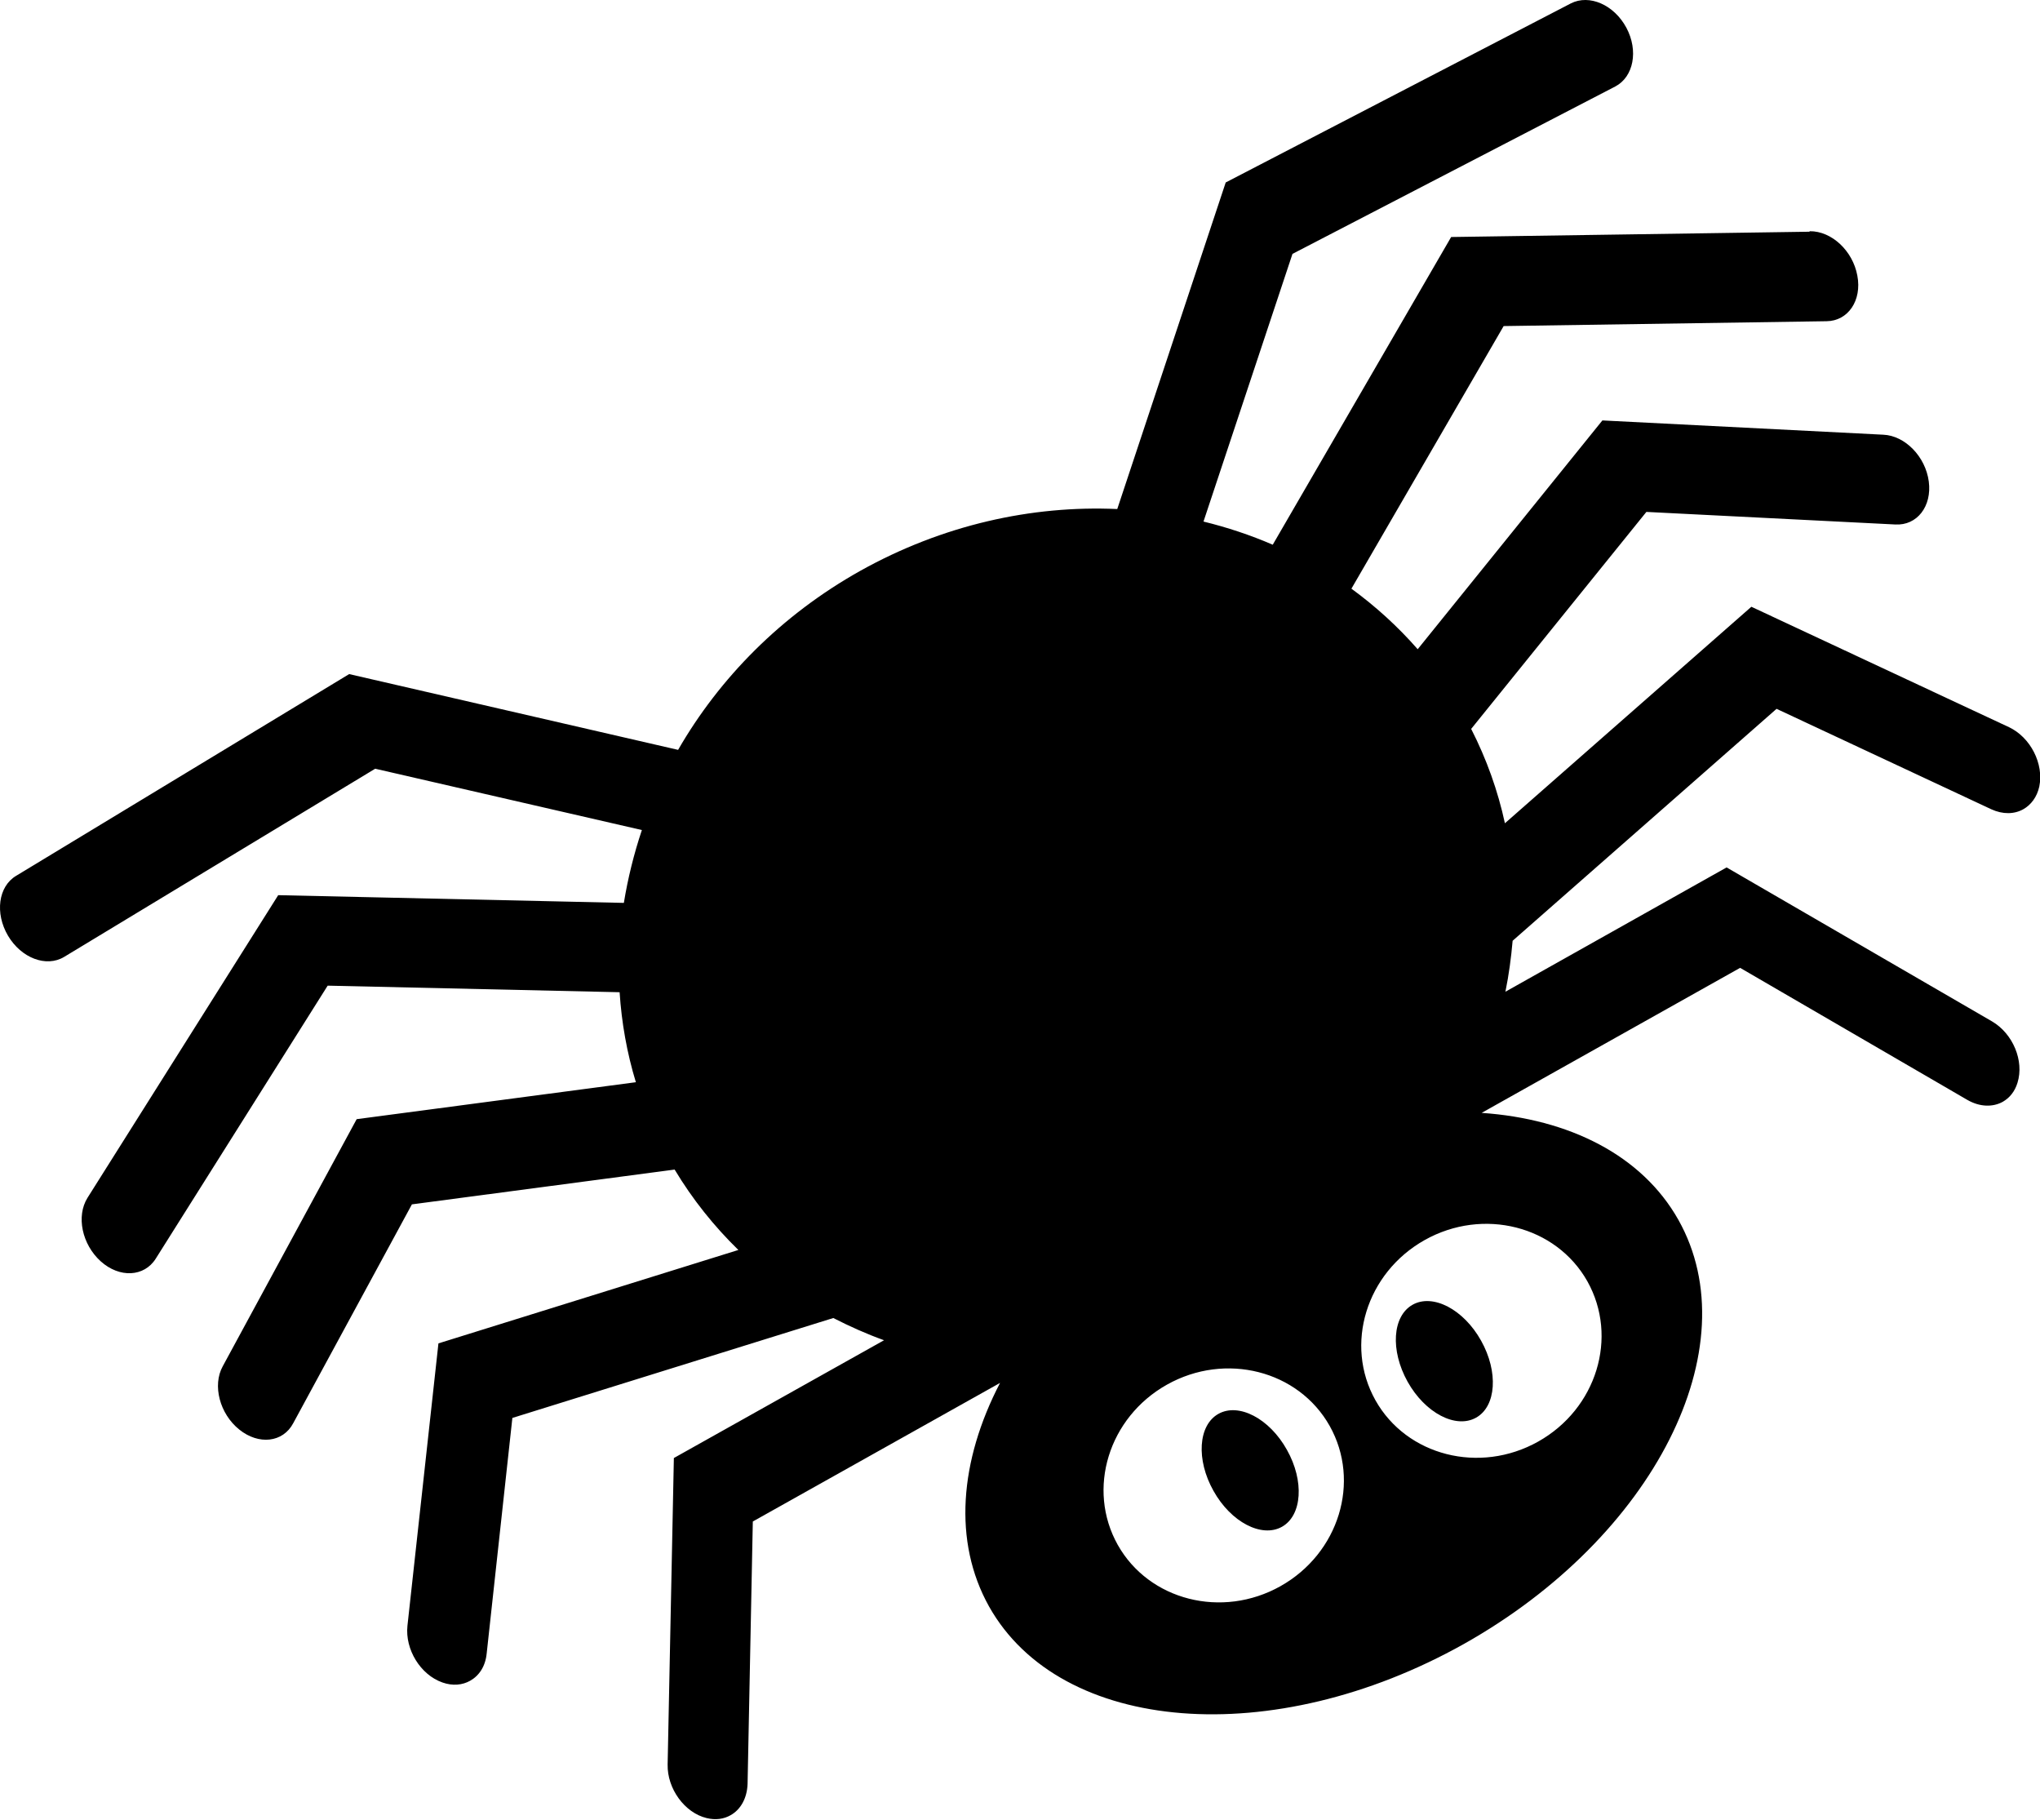 <svg width="37" height="33" viewBox="0 0 37 33" fill="none" xmlns="http://www.w3.org/2000/svg">
<g clip-path="url(#clip0_8927_4818)">
<path d="M26.863 24.312C27.18 24.877 27.139 25.503 26.772 25.708C26.405 25.914 25.848 25.625 25.53 25.056C25.213 24.487 25.254 23.866 25.621 23.66C25.988 23.454 26.546 23.743 26.863 24.312Z" fill="black"/>
<path d="M23.341 26.291C23.659 26.855 23.618 27.481 23.251 27.687C22.884 27.892 22.326 27.604 22.009 27.035C21.691 26.47 21.732 25.844 22.099 25.639C22.466 25.433 23.024 25.722 23.341 26.291Z" fill="black"/>
<path d="M32.816 4.202L26.32 4.298L23.084 9.878C22.68 9.703 22.258 9.563 21.828 9.458L23.442 4.604L29.299 1.567C29.629 1.392 29.72 0.919 29.498 0.503C29.276 0.088 28.827 -0.109 28.492 0.061L22.231 3.309L20.264 9.231C18.713 9.161 17.095 9.519 15.604 10.351C14.167 11.156 13.047 12.299 12.299 13.598L6.333 12.224L0.291 15.883C-0.031 16.076 -0.095 16.561 0.145 16.968C0.386 17.375 0.839 17.546 1.161 17.354L6.805 13.94L11.642 15.052C11.497 15.485 11.388 15.927 11.315 16.373L5.046 16.233L1.587 21.721C1.379 22.054 1.487 22.566 1.827 22.873C2.167 23.179 2.616 23.157 2.825 22.824L5.943 17.874L11.238 17.993C11.274 18.544 11.37 19.091 11.533 19.625L6.469 20.295L4.04 24.776C3.849 25.122 3.985 25.639 4.339 25.923C4.692 26.208 5.132 26.16 5.318 25.809L7.471 21.84L12.236 21.209C12.562 21.752 12.952 22.238 13.392 22.667L7.952 24.361L7.39 29.481C7.344 29.91 7.625 30.37 8.024 30.51C8.21 30.576 8.387 30.558 8.527 30.479C8.691 30.387 8.804 30.217 8.827 29.985L9.293 25.713L15.114 23.901C15.413 24.054 15.717 24.19 16.034 24.304L12.222 26.44L12.109 31.998C12.1 32.436 12.417 32.873 12.816 32.969C12.979 33.009 13.129 32.987 13.251 32.917C13.432 32.816 13.55 32.611 13.559 32.348L13.654 27.591L18.138 25.078C17.403 26.492 17.281 27.954 17.938 29.131C19.239 31.447 23.093 31.748 26.547 29.814C30.001 27.875 31.742 24.431 30.441 22.12C29.779 20.947 28.46 20.29 26.873 20.181L31.561 17.551L35.681 19.945C35.908 20.076 36.144 20.08 36.325 19.98C36.447 19.91 36.543 19.796 36.592 19.634C36.715 19.24 36.511 18.745 36.13 18.522L31.316 15.73L27.304 17.984C27.367 17.677 27.408 17.367 27.435 17.06L32.222 12.854L36.116 14.675C36.325 14.771 36.533 14.767 36.697 14.675C36.837 14.596 36.946 14.452 36.987 14.264C37.073 13.852 36.828 13.371 36.438 13.187L31.765 11.003L27.295 14.929C27.168 14.342 26.964 13.769 26.683 13.218L29.861 9.283L34.376 9.511C34.77 9.533 35.042 9.182 34.983 8.732C34.924 8.281 34.553 7.9 34.158 7.883L29.063 7.624L25.713 11.773C25.35 11.358 24.947 10.994 24.511 10.675L27.272 5.913L33.129 5.825C33.519 5.821 33.773 5.449 33.687 4.998C33.605 4.548 33.22 4.189 32.825 4.193L32.816 4.202ZM23.224 28.764C22.163 29.359 20.84 29.022 20.273 28.015C19.706 27.004 20.105 25.704 21.166 25.109C22.227 24.514 23.55 24.851 24.117 25.858C24.684 26.869 24.285 28.168 23.224 28.764ZM27.898 26.142C26.837 26.737 25.513 26.4 24.947 25.393C24.38 24.383 24.779 23.083 25.84 22.487C26.9 21.892 28.224 22.229 28.791 23.236C29.357 24.247 28.959 25.547 27.898 26.142Z" fill="black"/>
</g>
<defs>
<clipPath id="clip0_8927_4818">
<rect width="37" height="33" fill="white"/>
</clipPath>
</defs>
</svg>
